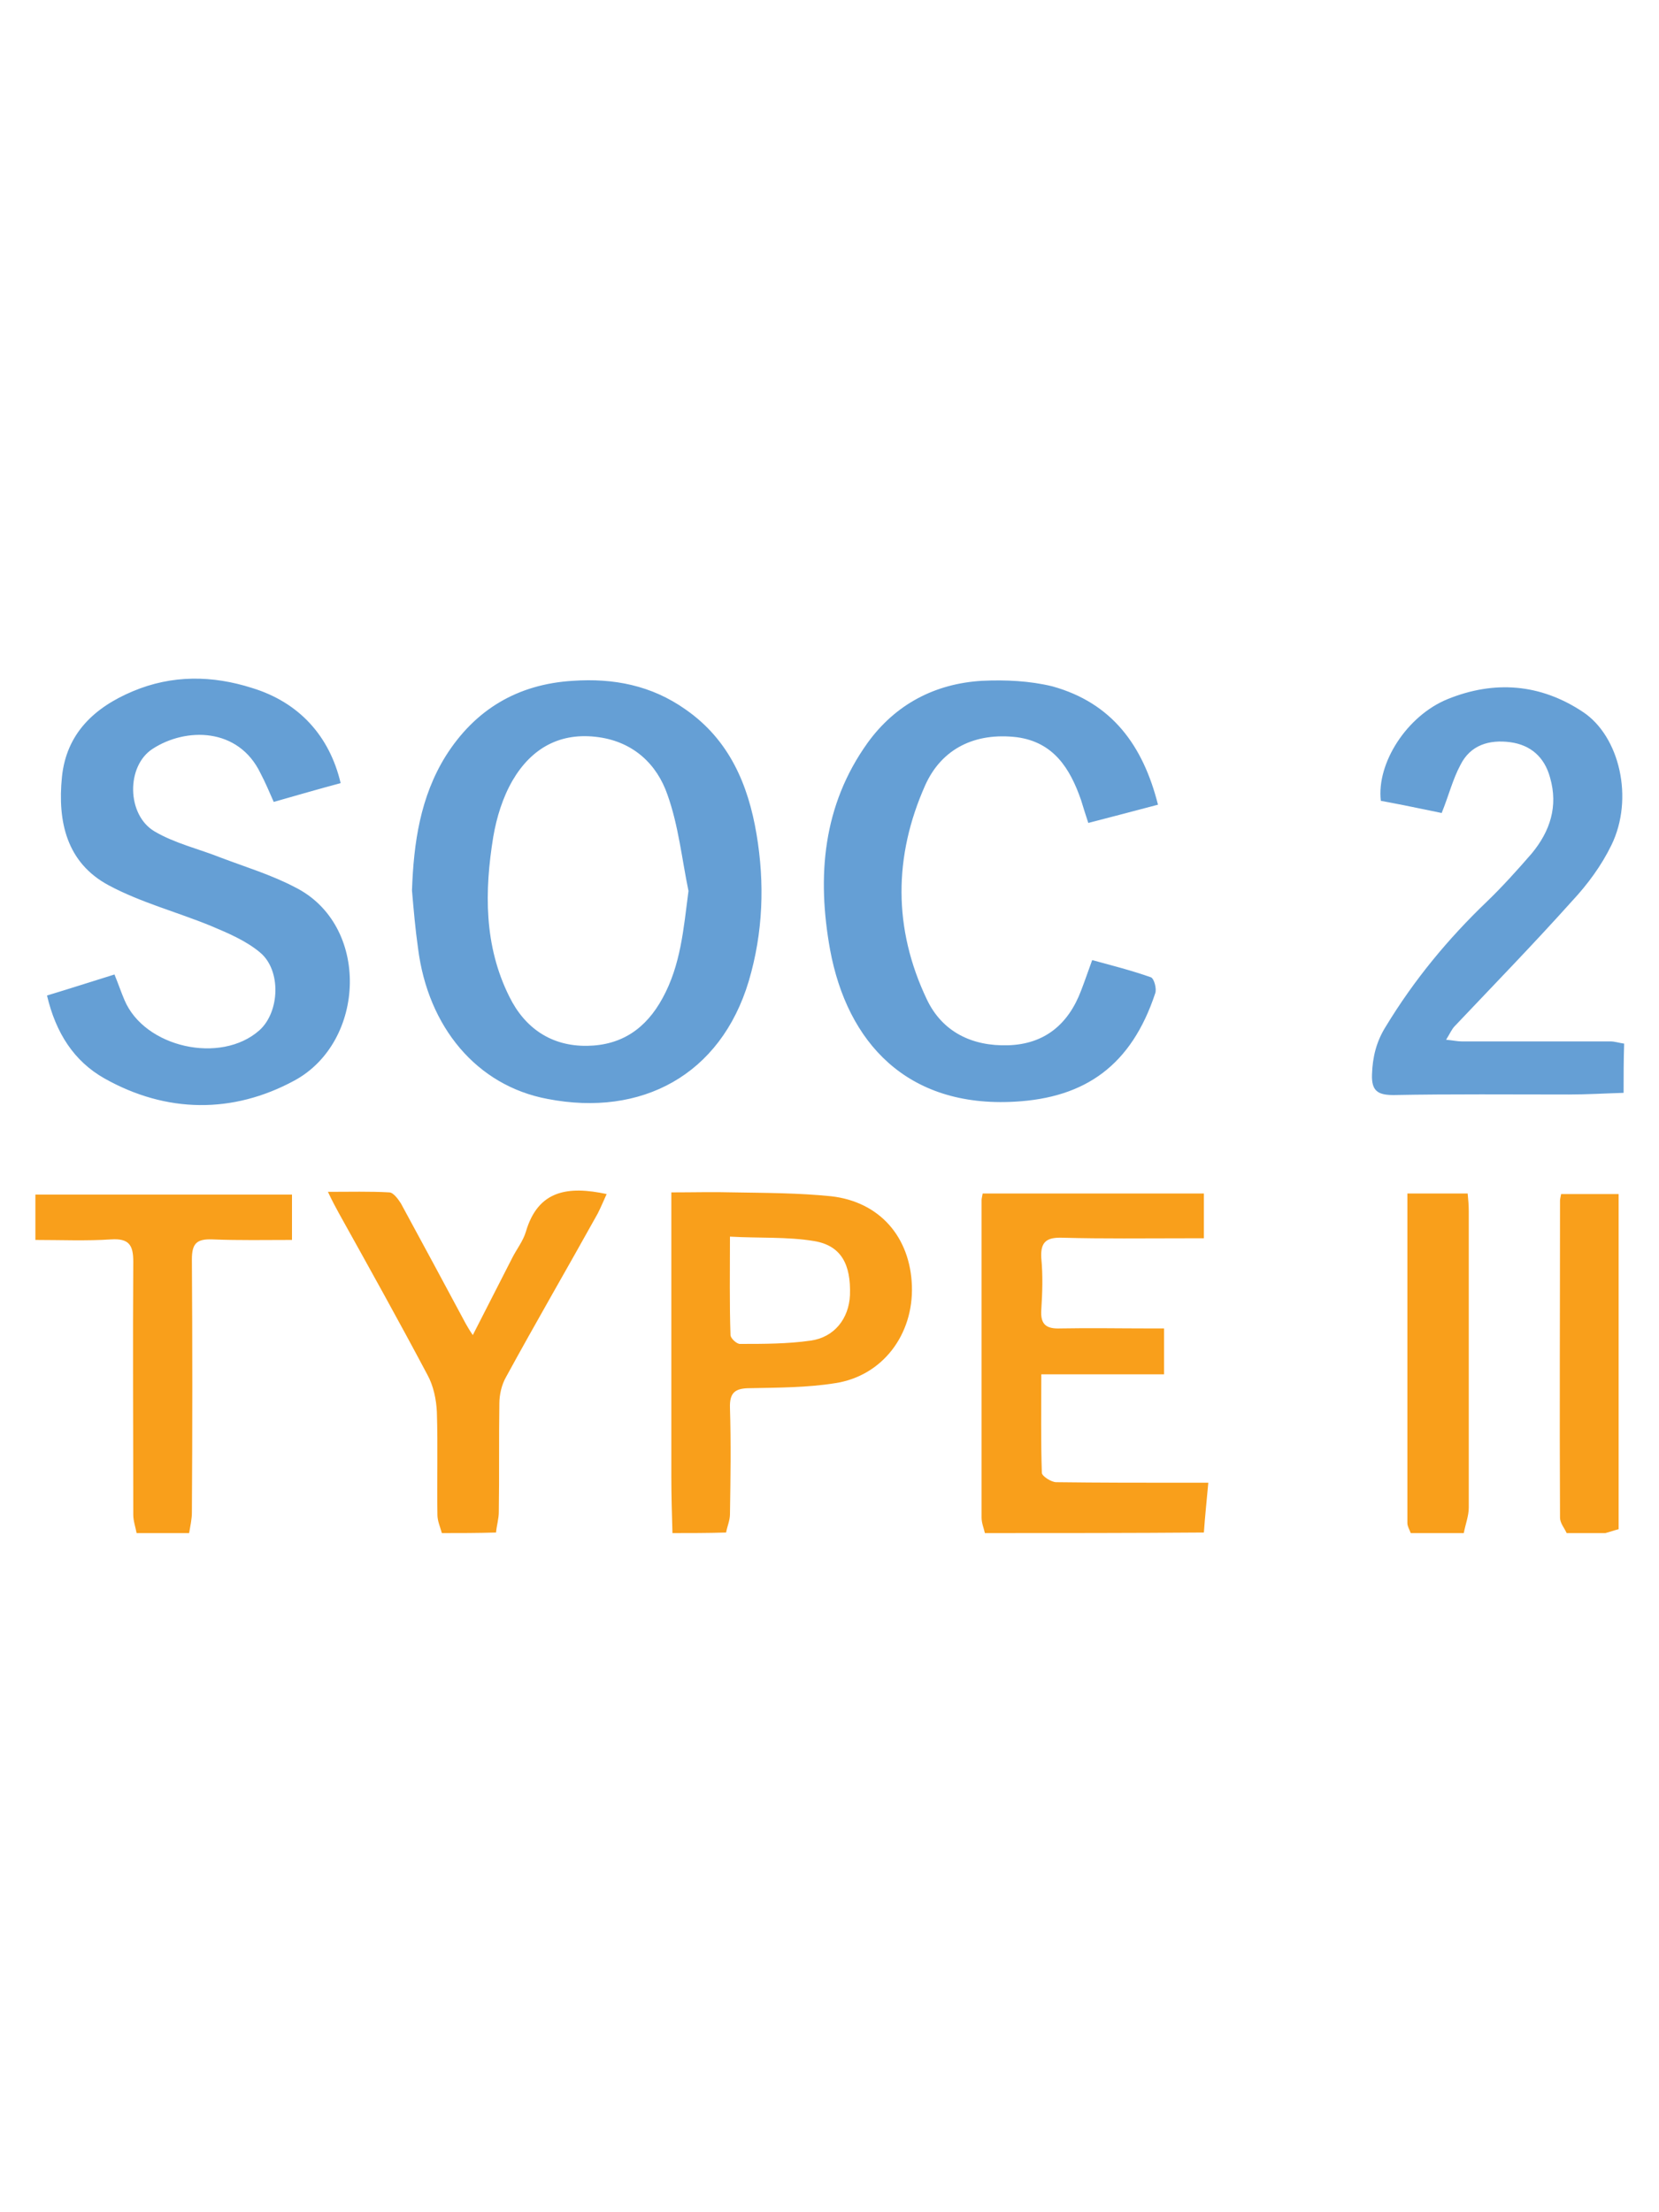 <svg xmlns="http://www.w3.org/2000/svg" viewBox="0 0 30 40" xml:space="preserve"><switch><g><path fill="#659FD5" d="M29.36 19.76c-.33.01-.66.03-.99.03-1.06 0-2.12-.01-3.17.01-.28 0-.4-.07-.39-.37.01-.32.08-.6.25-.87.51-.84 1.12-1.58 1.83-2.26.28-.27.55-.57.81-.87.33-.4.48-.85.33-1.37-.1-.37-.35-.59-.72-.64-.38-.05-.72.05-.9.41-.14.26-.21.55-.34.87-.34-.07-.72-.15-1.1-.22-.08-.68.47-1.54 1.21-1.84.84-.34 1.67-.28 2.44.23.67.44.93 1.57.52 2.41-.18.37-.43.71-.71 1.01-.69.77-1.41 1.51-2.12 2.26-.06.06-.09.14-.16.25.12.01.2.03.28.03h2.69c.08 0 .17.03.25.04-.01.29-.01.59-.01.89z"></path><path fill="#F99F1B" d="M17.81 27.72c-.02-.09-.06-.18-.06-.28V21.7c0-.03.01-.06.02-.12h4v.81h-.34c-.74 0-1.48.01-2.21-.01-.28-.01-.41.06-.39.37.03.31.02.62 0 .93-.02.28.1.35.35.34.53-.01 1.07 0 1.6 0h.27v.83h-2.22c0 .63-.01 1.2.01 1.78 0 .06.17.17.26.17.78.01 1.56.01 2.34.01h.41c-.03.33-.06.61-.08.9-1.31.01-2.64.01-3.96.01zM12.16 27.72c-.01-.34-.02-.68-.02-1.02V21.56c.39 0 .76-.01 1.13 0 .59.01 1.17.01 1.76.07.88.1 1.43.74 1.46 1.62.03.88-.53 1.63-1.39 1.76-.5.08-1.02.08-1.53.09-.27 0-.38.07-.37.36.02.64.01 1.28 0 1.92 0 .11-.05.22-.07.33-.33.01-.65.01-.97.01zm1.04-5.36c0 .64-.01 1.21.01 1.78 0 .06.12.17.18.16.42 0 .85 0 1.27-.06.43-.06.69-.4.71-.82.02-.56-.16-.9-.65-.98-.48-.08-.99-.05-1.52-.08zM7.99 27.72c-.03-.11-.08-.22-.08-.33-.01-.62.01-1.24-.01-1.86-.01-.22-.06-.47-.17-.67-.52-.98-1.06-1.95-1.6-2.92-.06-.11-.12-.22-.2-.39.4 0 .76-.01 1.11.01.07 0 .16.12.21.2.39.72.78 1.44 1.17 2.17.03.05.06.11.13.21l.71-1.39c.08-.16.2-.31.25-.48.22-.75.76-.83 1.46-.68-.05.11-.1.23-.16.35-.55.99-1.12 1.97-1.66 2.96-.08.14-.12.32-.12.48-.01.65 0 1.3-.01 1.96 0 .12-.04.25-.05.37-.34.01-.66.01-.98.01zM2.47 27.72c-.02-.11-.06-.22-.06-.33 0-1.53-.01-3.06 0-4.58 0-.3-.08-.42-.4-.4-.45.03-.9.01-1.37.01v-.82h4.64v.82c-.48 0-.96.01-1.44-.01-.28-.01-.37.07-.37.36.01 1.53.01 3.06 0 4.58 0 .12-.03.25-.05.37h-.95zM25.51 27.72c-.02-.06-.06-.12-.06-.18v-5.96h1.09c.01.1.02.21.02.32v5.36c0 .15-.06.3-.09.46h-.96zM28.33 27.72c-.04-.09-.12-.18-.12-.28-.01-1.91 0-3.82 0-5.73 0-.03.01-.06.02-.12h1.04v6.06c-.08.02-.16.05-.24.07h-.7z"></path><path fill="#659FD5" d="M7.45 16.1c.03-.86.15-1.69.61-2.43.53-.84 1.3-1.3 2.3-1.36.73-.05 1.42.08 2.04.52.79.55 1.13 1.36 1.28 2.25.15.89.12 1.78-.14 2.66-.51 1.7-1.94 2.46-3.64 2.13-1.28-.24-2.16-1.3-2.34-2.72-.05-.35-.08-.7-.11-1.05zm5 .01c-.12-.58-.18-1.18-.38-1.74-.19-.55-.61-.95-1.24-1.04-.7-.1-1.22.2-1.56.78-.18.31-.29.67-.35 1.02-.16.98-.17 1.97.29 2.89.28.57.76.9 1.41.89.62-.01 1.06-.31 1.36-.86.33-.6.38-1.25.47-1.94zM6.16 14.16c-.41.11-.79.22-1.21.34-.08-.18-.15-.35-.24-.52-.4-.83-1.35-.83-1.95-.44-.48.31-.47 1.19.03 1.49.37.22.81.32 1.21.48.45.17.91.31 1.33.53 1.37.68 1.29 2.8-.01 3.5-1.11.6-2.31.59-3.43-.04-.55-.31-.88-.82-1.04-1.5.4-.12.8-.25 1.22-.38.07.17.12.32.18.46.36.86 1.74 1.17 2.44.55.37-.33.4-1.09.01-1.41-.25-.21-.58-.35-.89-.48-.61-.25-1.26-.42-1.84-.73-.77-.41-.93-1.16-.85-1.96.08-.79.59-1.26 1.28-1.55.71-.3 1.44-.29 2.16-.06.85.26 1.4.87 1.6 1.72zM20.94 14.55c-.42.11-.83.22-1.26.33-.05-.15-.09-.28-.13-.41-.2-.58-.5-1.05-1.16-1.14-.75-.09-1.36.2-1.66.87-.57 1.28-.58 2.59.03 3.87.28.59.82.85 1.47.83.66-.02 1.09-.38 1.32-.99.07-.18.13-.36.2-.55.37.1.72.19 1.06.31.06.02.11.21.08.29-.43 1.3-1.26 1.89-2.54 1.96-1.95.11-3.03-1.07-3.34-2.75-.24-1.33-.13-2.61.68-3.74.5-.69 1.21-1.07 2.07-1.12.42-.02.86 0 1.27.1 1.08.3 1.64 1.07 1.91 2.14z"></path></g></switch></svg>